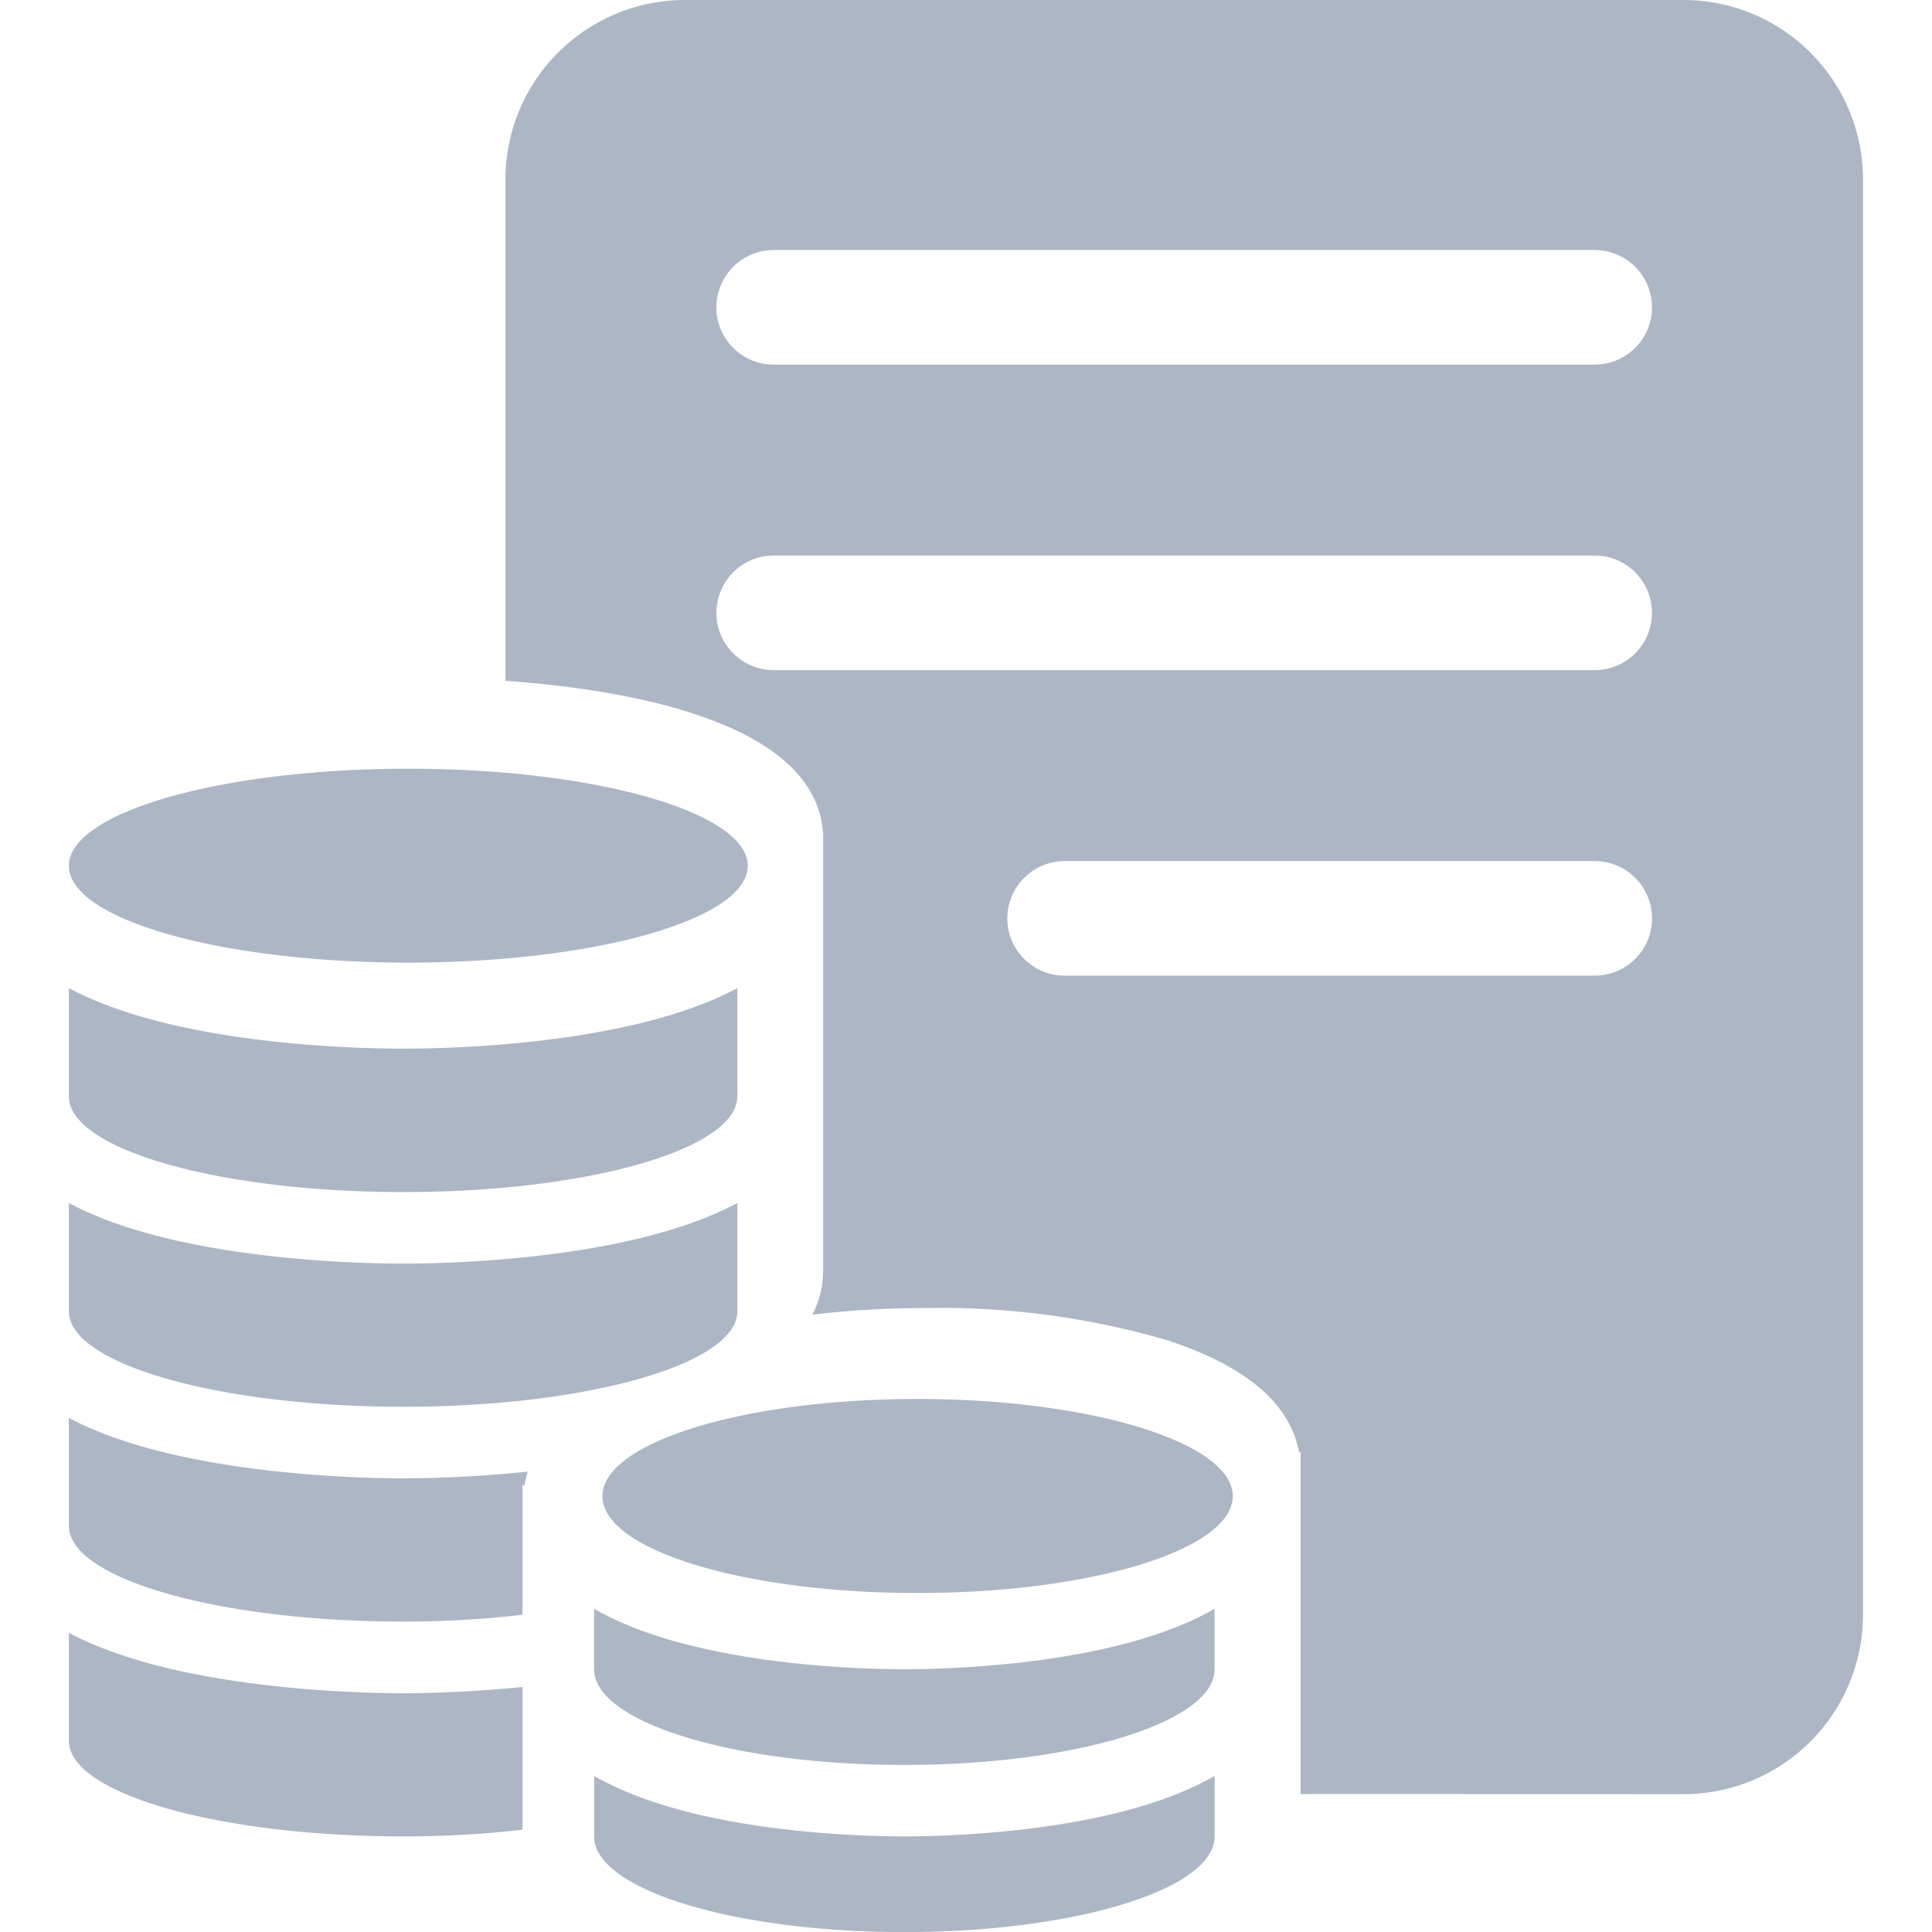 <svg xmlns:xlink="http://www.w3.org/1999/xlink" xmlns="http://www.w3.org/2000/svg"   fill="currentColor" aria-hidden="true" focusable="false" width="1"  height="1" ><defs><symbol viewBox="0 0 60 64.609" id="icon_sy_zc_tzjl--svgSprite:all"><path id="icon_sy_zc_tzjl--svgSprite:all_icon_sy_zc_tzjl" d="M-5600.436-1395.588v-2.023c3.267,1.892,8.893,2.023,10.37,2.023s7.112-.131,10.381-2.023v2.023c0,1.767-4.644,3.2-10.381,3.2S-5600.436-1393.821-5600.436-1395.588Zm-17.565-3.195v-3.615c3.515,1.879,9.579,2.023,11.184,2.023.677,0,2.2-.031,3.986-.21v4.773a34.741,34.741,0,0,1-3.986.224C-5613-1395.588-5618-1397.024-5618-1398.782Zm41.19,1.779v-11.453l-.051.03c-.292-1.63-1.77-2.89-4.395-3.748a26.879,26.879,0,0,0-8.006-1.083,32.793,32.793,0,0,0-3.873.221,3.221,3.221,0,0,0,.359-1.5v-14.536l0,0c-.184-3.848-6.735-4.884-10.625-5.159V-1451a6.007,6.007,0,0,1,6-6h33.4a6.007,6.007,0,0,1,6,6v48a6.007,6.007,0,0,1-6,6Zm-9.808-29.284a1.918,1.918,0,0,0,1.916,1.915h17.73a1.917,1.917,0,0,0,1.915-1.915,1.918,1.918,0,0,0-1.915-1.916h-17.73A1.919,1.919,0,0,0-5586.618-1426.287Zm-9.729-10.218a1.918,1.918,0,0,0,1.916,1.916h27.458a1.918,1.918,0,0,0,1.915-1.916,1.918,1.918,0,0,0-1.915-1.916h-27.458A1.918,1.918,0,0,0-5596.347-1436.505Zm0-10.216a1.917,1.917,0,0,0,1.916,1.915h27.458a1.917,1.917,0,0,0,1.915-1.915,1.917,1.917,0,0,0-1.915-1.916h-27.458A1.917,1.917,0,0,0-5596.347-1446.722Zm-4.089,45.544v-2.023c3.267,1.891,8.893,2.023,10.37,2.023s7.112-.132,10.381-2.023v2.023c0,1.767-4.644,3.2-10.381,3.2S-5600.436-1399.411-5600.436-1401.178Zm-17.565-4.788v-3.619c3.515,1.879,9.579,2.023,11.184,2.023a40.954,40.954,0,0,0,4.162-.226,3.121,3.121,0,0,0-.113.485l-.063-.049V-1403a33.822,33.822,0,0,1-3.986.228C-5613-1402.771-5618-1404.211-5618-1405.966Zm17.843-1c0-1.786,4.718-3.25,10.535-3.25s10.545,1.464,10.545,3.25-4.718,3.239-10.545,3.239S-5600.158-1405.178-5600.158-1406.964Zm-17.843-6.178v-3.626c3.526,1.891,9.579,2.027,11.184,2.027s7.658-.137,11.171-2.027v3.626c0,1.755-5,3.188-11.171,3.188S-5618-1411.387-5618-1413.143Zm0-7.191v-3.622c3.526,1.893,9.579,2.026,11.184,2.026s7.658-.133,11.171-2.026v3.622c0,1.767-5,3.2-11.171,3.2S-5618-1418.567-5618-1420.333Zm0-7.711c0-1.786,5.09-3.247,11.356-3.247s11.348,1.461,11.348,3.247-5.088,3.237-11.348,3.237S-5618-1426.255-5618-1428.044Z" transform="translate(5618 1457)"></path></symbol></defs><use xlink:href="#icon_sy_zc_tzjl--svgSprite:all" fill="#ADB6C4"></use></svg>
